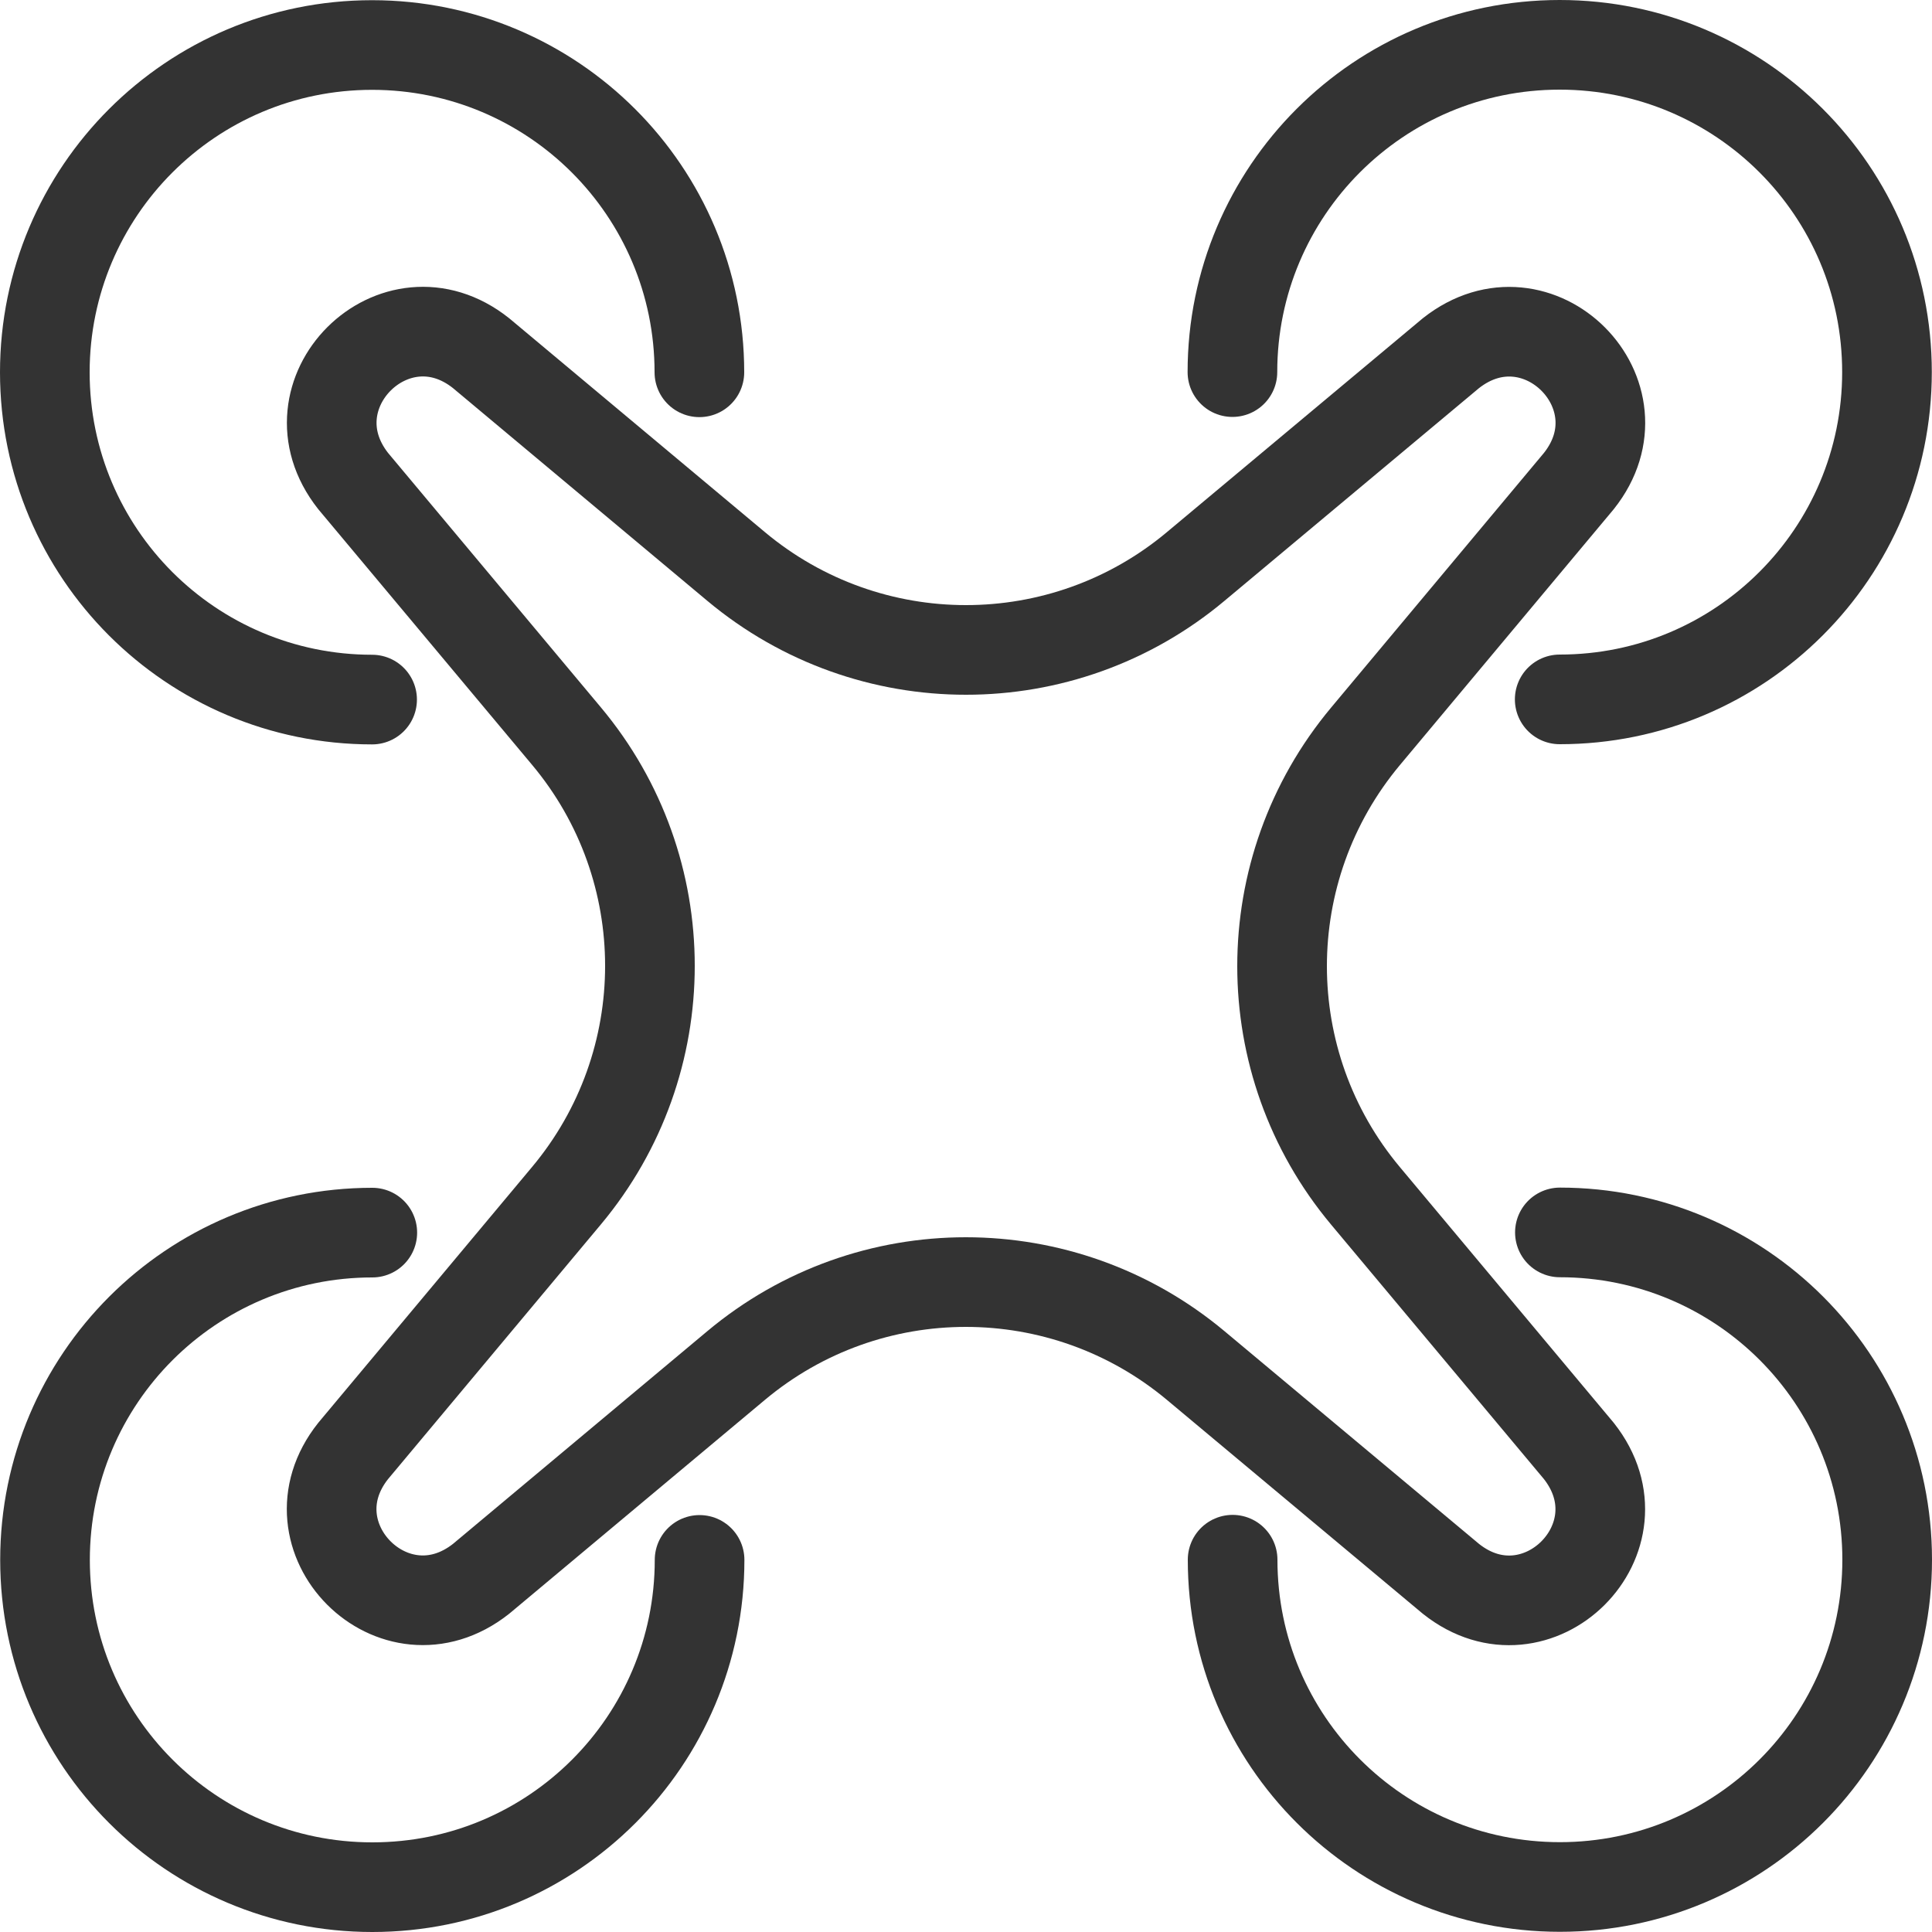 <?xml version="1.0" encoding="UTF-8"?>
<svg xmlns="http://www.w3.org/2000/svg" id="_レイヤー_1" viewBox="0 0 100 100">
  <path d="m19.26,36.21c-4.68,0-8.92-1.9-11.98-4.96s-4.96-7.3-4.96-11.98,1.9-8.92,4.96-11.98c3.07-3.07,7.3-4.96,11.98-4.96s8.92,1.9,11.98,4.96,4.96,7.3,4.96,11.98" style="fill:none; stroke:#333; stroke-linecap:round; stroke-linejoin:round; stroke-width:4.64px;"></path>
  <path d="m36.21,80.74c0,4.68-1.9,8.92-4.96,11.98-3.07,3.07-7.3,4.96-11.98,4.96s-8.92-1.9-11.98-4.96c-3.07-3.07-4.96-7.3-4.96-11.98s1.9-8.92,4.96-11.98,7.3-4.96,11.98-4.96" style="fill:none; stroke:#333; stroke-linecap:round; stroke-linejoin:round; stroke-width:4.64px;"></path>
  <path d="m80.74,63.79c4.68,0,8.92,1.9,11.98,4.96s4.96,7.3,4.96,11.98c0,4.68-1.9,8.92-4.96,11.98s-7.3,4.96-11.98,4.96-8.92-1.9-11.98-4.96c-3.07-3.07-4.96-7.3-4.96-11.98" style="fill:none; stroke:#333; stroke-linecap:round; stroke-linejoin:round; stroke-width:4.64px;"></path>
  <path d="m63.79,19.26c0-4.68,1.9-8.92,4.96-11.98,3.07-3.07,7.3-4.96,11.98-4.96s8.92,1.9,11.98,4.96c3.07,3.07,4.96,7.3,4.96,11.98,0,4.68-1.9,8.92-4.96,11.98-3.07,3.07-7.3,4.96-11.98,4.96" style="fill:none; stroke:#333; stroke-linecap:round; stroke-linejoin:round; stroke-width:4.64px;"></path>
  <path d="m75.1,81.72l-13.21-11.04c-6.89-5.76-16.91-5.76-23.79,0l-13.2,11.04c-4.5,3.55-10.17-2.16-6.62-6.62l11.04-13.21c5.76-6.89,5.76-16.91,0-23.79l-11.04-13.2c-3.55-4.5,2.16-10.17,6.62-6.62l13.2,11.04c6.89,5.76,16.91,5.76,23.79,0l13.21-11.04c4.5-3.55,10.17,2.16,6.62,6.62l-11.04,13.21c-5.76,6.89-5.76,16.91,0,23.79l11.04,13.2c3.55,4.5-2.16,10.17-6.62,6.62Z" style="fill:none; stroke:#333; stroke-linecap:round; stroke-linejoin:round; stroke-width:4.64px;"></path>
</svg>
